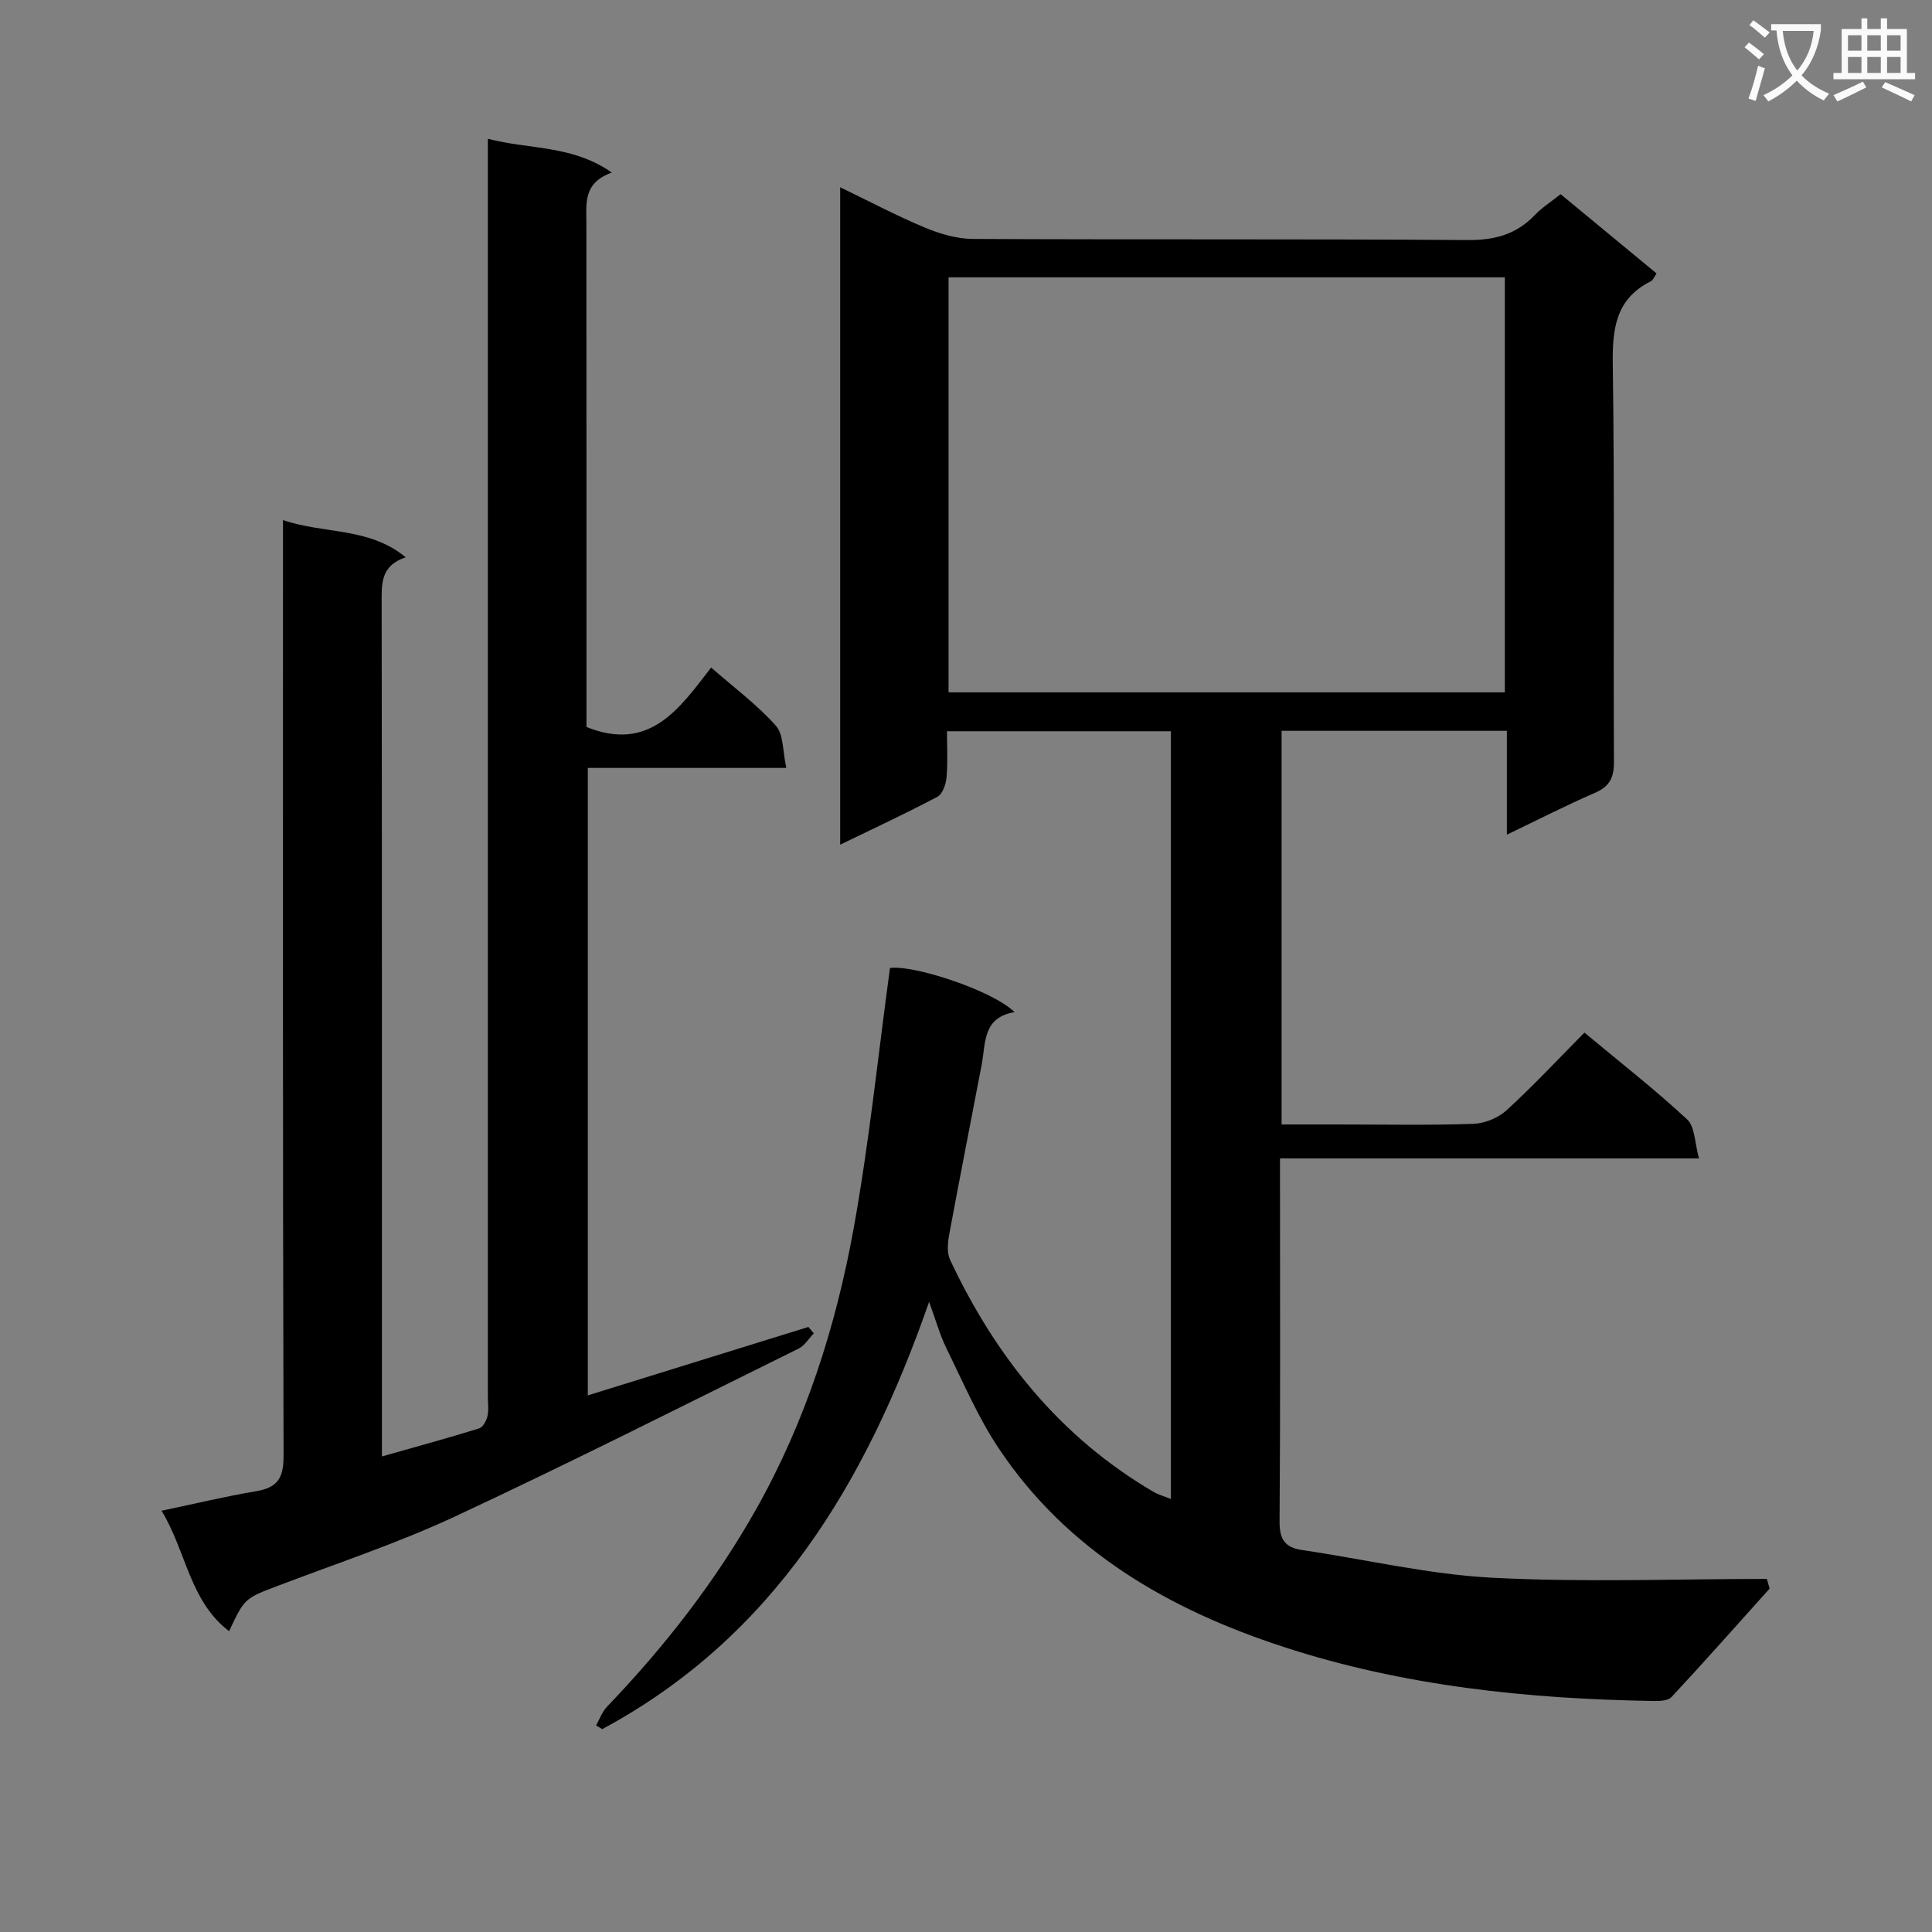 <svg enable-background="new 0 0 400 400" viewBox="0 0 400 400" xmlns="http://www.w3.org/2000/svg"><rect x="0" y="0" width="400" height="400" fill="#808080" stroke="none"/><path d="m362.1 8.8c1.1.8 2.1 1.6 3.1 2.4l-1 1.1c-1.3-1.1-2.3-2-3-2.5zm1.9 4.8c.5.2.9.4 1.4.5-.6 2.3-1.3 4.5-1.9 6.8l-1.5-.5c.8-2.1 1.4-4.3 2-6.8zm-1-9.4c1.3.9 2.4 1.8 3.4 2.5l-1 1.1c-1.4-1.2-2.4-2.1-3.2-2.6zm3.7 2.2v-1.4h10.3v1.2c-.5 3.6-1.8 6.8-4 9.4 1.5 1.6 3.4 2.8 5.7 3.8-.3.4-.7.8-1.1 1.4-2.3-1.1-4.1-2.5-5.6-4.1-1.6 1.6-3.6 3.1-5.9 4.3-.3-.5-.7-.9-1-1.3 2.4-1.1 4.4-2.5 6-4.1-1.9-2.5-3-5.6-3.3-9.3h-1.1zm8.8 0h-6.4c.3 3.3 1.3 6 3 8.2 2-2.3 3.1-5.1 3.4-8.2z" fill="#fafafb"/><path d="m385.3 3.8h1.3v2.2h2.8v-2.2h1.3v2.2h4.1v9.1h1.7v1.3h-16.9v-1.3h1.7v-9.1h4.1v-2.2zm.4 13.1.7 1.2c-1.8.9-3.8 1.9-6 2.9-.2-.4-.5-.8-.8-1.3 2.3-1 4.3-1.9 6.1-2.8zm-3.1-6.4h2.8v-3.2h-2.8zm0 4.6h2.8v-3.3h-2.8zm4-4.6h2.8v-3.2h-2.8zm0 4.6h2.8v-3.3h-2.8zm3.7 1.9c2.1.9 4.1 1.8 6.1 2.7l-.7 1.3c-2.2-1.1-4.2-2-6.1-2.9zm3.2-9.7h-2.8v3.2h2.8zm-2.8 7.8h2.8v-3.3h-2.8z" fill="#fafafb"/><g fill="#010000"><path d="m366.38 328.9c-6.75 7.51-13.44 15.07-20.31 22.46-.71.76-2.43.83-3.67.81-26.03-.41-51.83-3.09-76.64-11.19-23.63-7.71-44.76-19.79-58.99-41.12-4.3-6.44-7.38-13.71-10.82-20.7-1.36-2.76-2.18-5.79-3.59-9.63-13.09 37.57-32.21 69.4-67.68 88.47-.42-.26-.85-.52-1.27-.78.74-1.3 1.26-2.81 2.26-3.86 11.92-12.43 22.44-25.91 30.9-40.93 10.22-18.14 16.49-37.78 20.17-58.11 3.22-17.76 5.05-35.77 7.52-53.9 4.72-.73 21.2 4.6 25.8 9.13-6.66 1.1-5.96 6.41-6.82 10.92-2.23 11.72-4.56 23.42-6.72 35.14-.31 1.7-.5 3.78.19 5.24 9.42 20.02 22.74 36.67 42.09 48.01.96.56 2.07.87 3.62 1.49 0-53.13 0-105.83 0-158.95-15.1 0-30.33 0-46.36 0 0 3.04.19 6.31-.09 9.54-.12 1.42-.82 3.46-1.89 4.02-6.42 3.41-13.03 6.48-20.13 9.92 0-45.53 0-90.41 0-136.11 6.01 2.9 11.65 5.89 17.51 8.34 3.12 1.3 6.62 2.34 9.96 2.36 34.17.17 68.33-.02 102.5.23 5.57.04 10.02-1.18 13.84-5.17 1.47-1.54 3.32-2.71 5.35-4.33 6.65 5.5 13.15 10.87 19.86 16.41-.46.66-.7 1.38-1.18 1.62-7.39 3.71-7.99 9.98-7.88 17.46.4 27.33.1 54.66.24 82 .02 3.3-.88 5.14-3.96 6.47-5.92 2.56-11.67 5.52-18.21 8.65 0-7.47 0-14.33 0-21.5-15.82 0-31.07 0-46.64 0v81.5h11.7c9.33 0 18.67.19 28-.13 2.35-.08 5.15-1.23 6.89-2.82 5.51-5.04 10.61-10.51 16.11-16.07 7.38 6.15 14.59 11.77 21.26 17.97 1.65 1.54 1.57 4.93 2.46 8.08-29.34 0-57.62 0-86.75 0v5.09c0 23.33.09 46.67-.09 70-.03 3.71 1.03 5.46 4.67 5.99 13.12 1.93 26.17 5.04 39.34 5.73 18.91.99 37.91.25 56.88.25.18.68.38 1.34.57 2zm-54.82-185.56c0-28.93 0-57.36 0-85.92-38.61 0-76.96 0-115.17 0v85.92z"/><path d="m58.59 107.68c8.73 2.94 17.79 1.43 25.41 7.7-5.31 1.77-4.99 5.63-4.98 9.65.07 56.65.05 113.29.05 169.94v6.57c7.12-2.02 13.65-3.8 20.12-5.8.78-.24 1.5-1.57 1.73-2.51.3-1.26.09-2.65.09-3.98 0-84.64 0-169.27 0-253.91 0-1.98 0-3.96 0-6.61 8.55 2.26 17.42 1.24 25.67 7-5.99 2.11-5.28 6.42-5.28 10.54.03 32.82.02 65.64.02 98.47v5.77c13.11 5.3 19.29-3.86 25.81-12.3 4.84 4.23 9.57 7.73 13.4 12.04 1.64 1.84 1.4 5.34 2.17 8.74-14.32 0-27.57 0-41.1 0v129.91c15.48-4.8 30.58-9.49 45.67-14.17.37.44.75.88 1.12 1.33-1.03 1.06-1.87 2.51-3.11 3.13-23.68 11.7-47.26 23.63-71.19 34.79-11.86 5.53-24.37 9.66-36.62 14.33-6.88 2.62-6.91 2.53-10.14 9.41-8.2-6.26-8.81-16.42-13.98-24.94 7.01-1.47 13.26-2.98 19.58-4.04 4.41-.74 5.69-2.7 5.68-7.28-.18-62.14-.12-124.29-.12-186.43 0-2.16 0-4.3 0-7.35z"/></g></svg>